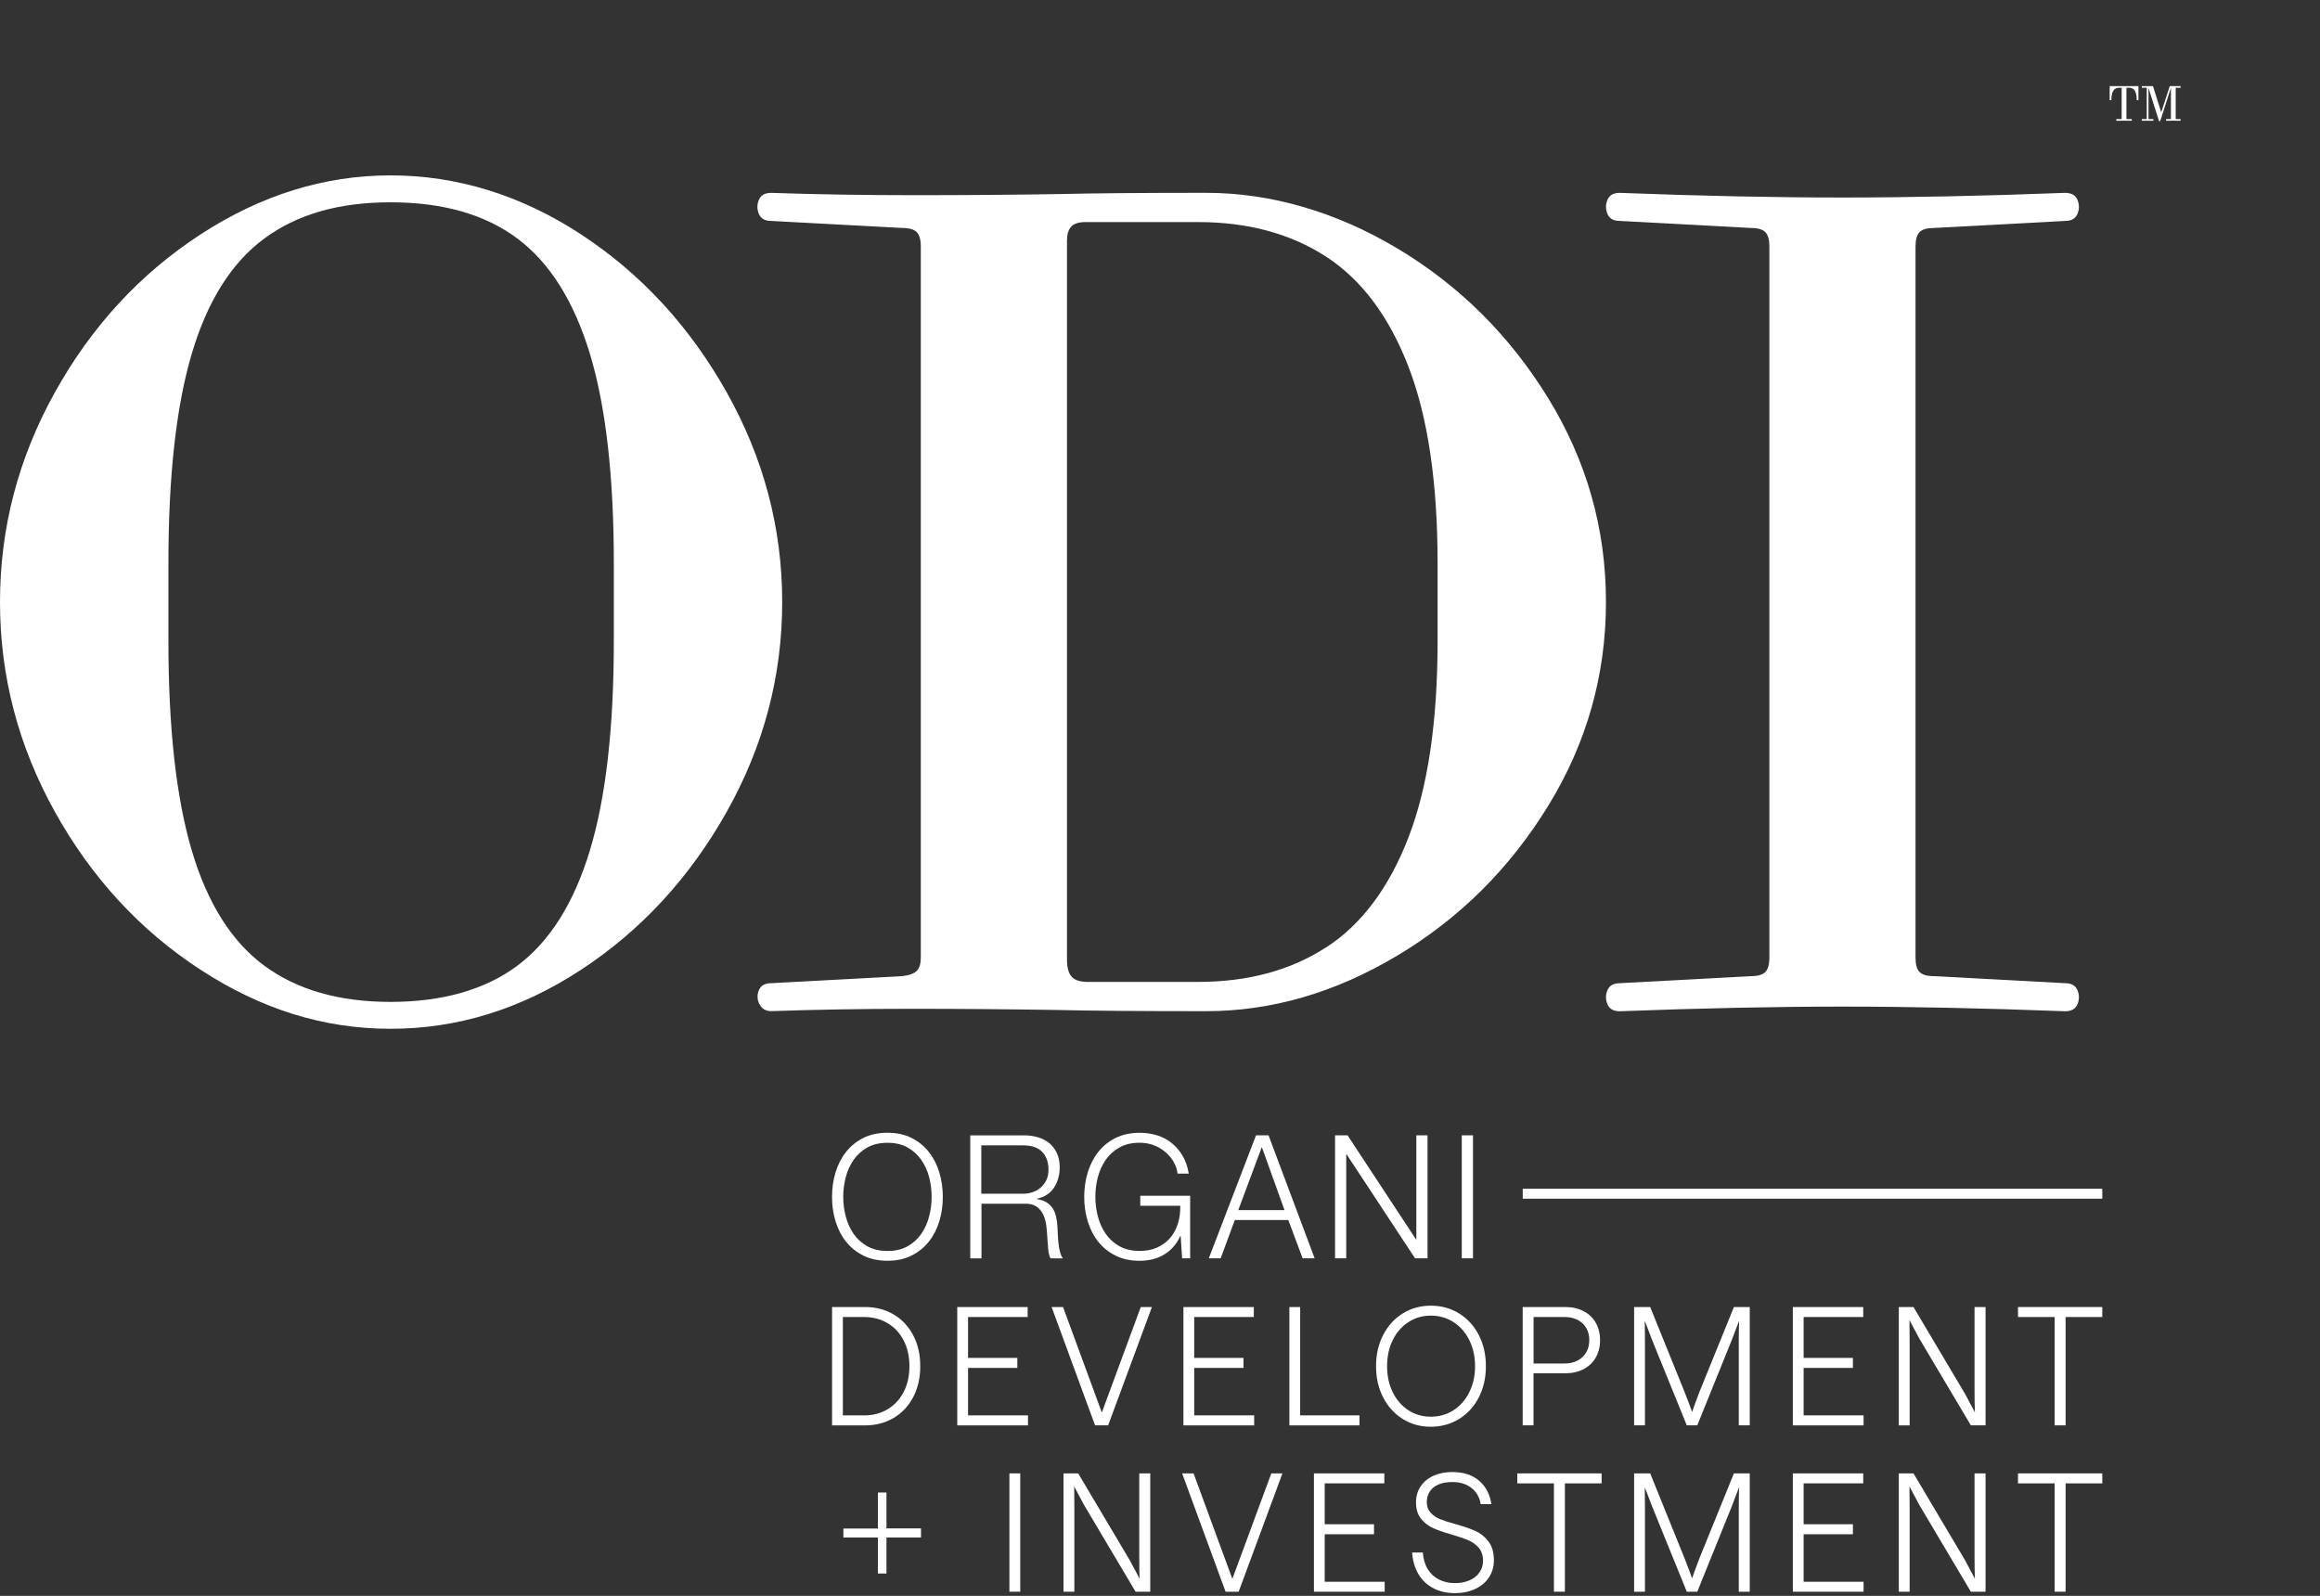 <svg xmlns="http://www.w3.org/2000/svg" width="548" height="377" viewBox="0 0 548 377" fill="none"><rect x="0" y="0" width="548" height="377" fill="#333333" stroke="none"/><g clip-path="url(#clip0_127_467)"><path d="M47.36 229.08C33.09 219.78 21.63 207.36 12.98 191.8C4.32 176.24 0 159.72 0 142.23C0 124.74 4.32 108.22 12.98 92.66C21.63 77.1 33.09 64.68 47.36 55.38C61.63 46.09 76.59 41.43 92.24 41.43C107.89 41.43 123.08 46.08 137.26 55.38C151.44 64.68 162.9 77.11 171.64 92.66C180.38 108.22 184.76 124.74 184.76 142.23C184.76 159.72 180.38 176.25 171.64 191.8C162.89 207.36 151.43 219.79 137.26 229.08C123.08 238.38 108.08 243.03 92.24 243.03C76.4 243.03 61.63 238.38 47.36 229.08ZM122.21 228.12C129.85 222.42 135.56 213.35 139.33 200.92C143.1 188.49 144.99 171.97 144.99 151.35V133.12C144.99 112.5 143.1 95.98 139.33 83.55C135.55 71.12 129.85 62.06 122.21 56.35C114.57 50.64 104.58 47.79 92.25 47.79C79.92 47.79 70.16 50.65 62.42 56.35C54.69 62.06 48.98 71.12 45.3 83.55C41.61 95.98 39.78 112.5 39.78 133.12V151.35C39.78 171.97 41.62 188.49 45.3 200.92C48.98 213.35 54.69 222.42 62.42 228.12C70.15 233.83 80.1 236.68 92.25 236.68C104.4 236.68 114.57 233.83 122.21 228.12Z" fill="white"></path><path d="M179.39 237.23C178.84 236.13 178.79 235.02 179.25 233.92C179.71 232.82 180.67 232.26 182.15 232.26L213.08 230.6C214.74 230.42 215.88 230 216.53 229.36C217.18 228.72 217.5 227.66 217.5 226.18V58.27C217.5 56.61 217.18 55.47 216.53 54.82C215.88 54.18 214.74 53.85 213.08 53.85L182.15 52.19C180.67 52.19 179.71 51.64 179.25 50.53C178.79 49.43 178.79 48.32 179.25 47.22C179.71 46.12 180.67 45.56 182.15 45.56C193.01 45.93 204.33 46.11 216.12 46.11C227.91 46.11 239.5 46.02 250.92 45.83C258.47 45.65 269.79 45.55 284.89 45.55C299.99 45.55 315.41 49.93 330.04 58.67C344.68 67.42 356.55 79.2 365.67 94.02C374.78 108.84 379.34 124.91 379.34 142.21C379.34 159.51 374.78 175.58 365.67 190.4C356.56 205.22 344.68 217.01 330.04 225.75C315.4 234.5 300.35 238.87 284.89 238.87C269.43 238.87 257.55 238.78 249.82 238.59C238.59 238.41 227.13 238.31 215.44 238.31C203.75 238.31 192.66 238.5 182.16 238.86C180.87 238.86 179.95 238.31 179.4 237.2L179.39 237.23ZM313.2 223.84C321.58 218.41 328.07 209.76 332.67 197.88C337.27 186 339.57 170.5 339.57 151.34V133.11C339.57 113.96 337.27 98.45 332.67 86.57C328.07 74.69 321.58 66.04 313.2 60.61C304.82 55.18 294.74 52.46 282.96 52.46H256.45C254.79 52.46 253.64 52.83 253 53.56C252.35 54.3 252.03 55.4 252.03 56.87V226.72C252.03 228.56 252.4 229.9 253.13 230.72C253.86 231.55 255.15 231.96 257 231.96H282.96C294.74 231.96 304.82 229.25 313.2 223.81V223.84Z" fill="white"></path><path d="M379.69 237.23C379.23 236.13 379.23 235.02 379.69 233.92C380.15 232.82 381.11 232.26 382.59 232.26L413.52 230.6C415.18 230.6 416.32 230.28 416.97 229.63C417.61 228.99 417.94 227.84 417.94 226.18V58.27C417.94 56.61 417.62 55.47 416.97 54.82C416.32 54.18 415.18 53.85 413.52 53.85L382.59 52.19C381.11 52.19 380.15 51.64 379.69 50.53C379.23 49.43 379.23 48.32 379.69 47.22C380.15 46.12 381.11 45.56 382.59 45.56C401.92 46.3 419.46 46.66 435.2 46.66C450.94 46.66 468.48 46.29 487.81 45.56C489.28 45.56 490.25 46.11 490.71 47.22C491.17 48.32 491.17 49.43 490.71 50.53C490.25 51.63 489.28 52.19 487.81 52.19L456.88 53.85C455.22 53.85 454.07 54.17 453.43 54.82C452.78 55.47 452.46 56.61 452.46 58.27V226.18C452.46 227.84 452.78 228.99 453.43 229.63C454.07 230.28 455.22 230.6 456.88 230.6L487.81 232.26C489.28 232.26 490.25 232.81 490.71 233.92C491.17 235.02 491.17 236.13 490.71 237.23C490.25 238.33 489.28 238.89 487.81 238.89C468.48 238.16 450.94 237.79 435.2 237.79C419.46 237.79 401.92 238.16 382.59 238.89C381.11 238.89 380.15 238.34 379.69 237.23Z" fill="white"></path><path d="M499.892 28.126H501.152V20.734H500.612C500.34 20.734 500.12 20.762 499.952 20.818C499.784 20.874 499.628 20.962 499.484 21.082C499.228 21.29 499.036 21.61 498.908 22.042C498.78 22.466 498.716 23.01 498.716 23.674H498.32V20.338H500.84L501.716 20.35L502.592 20.338H505.112V23.674H504.716C504.716 23.01 504.652 22.466 504.524 22.042C504.396 21.61 504.204 21.29 503.948 21.082C503.804 20.962 503.648 20.874 503.48 20.818C503.312 20.762 503.092 20.734 502.82 20.734H502.28V28.126H503.54V28.522L502.592 28.51H501.716L500.84 28.522H499.892V28.126ZM507.518 20.842H507.494V28.126H508.646V28.522H505.922V28.126H507.074V20.734H505.922V20.338H508.538L510.494 26.518H510.506L512.51 20.338H515.066V20.734H513.914V28.126H515.066V28.522H514.226L513.35 28.51L512.474 28.522H511.634V28.126H512.786V20.83H512.762L510.254 28.594H509.966L507.518 20.842Z" fill="white"></path><path d="M196.54 308.76H204.36C206.83 308.76 209.05 309.34 211.02 310.48C212.99 311.62 214.54 313.25 215.67 315.37C216.8 317.48 217.37 319.94 217.37 322.74C217.37 325.54 216.8 327.99 215.67 330.11C214.54 332.22 212.99 333.86 211.02 335C209.05 336.14 206.83 336.72 204.36 336.72H196.54V308.77V308.76ZM209.6 332.94C211.21 332 212.49 330.65 213.42 328.89C214.35 327.13 214.81 325.08 214.81 322.74C214.81 320.4 214.34 318.35 213.42 316.59C212.49 314.83 211.22 313.48 209.6 312.54C207.98 311.6 206.16 311.12 204.13 311.12H199.09V334.36H204.13C206.17 334.36 207.99 333.89 209.6 332.94Z" fill="white"></path><path d="M226.1 308.76H242.74V311.12H228.66V320.78H240.3V323.14H228.66V334.36H242.82V336.72H226.11V308.77L226.1 308.76Z" fill="white"></path><path d="M248.39 308.76H251.1L260.26 333.68L269.46 308.76H272.09L261.75 336.71H258.66L248.4 308.76H248.39Z" fill="white"></path><path d="M279.521 308.76H296.161V311.12H282.081V320.78H293.721V323.14H282.081V334.36H296.241V336.72H279.531V308.77L279.521 308.76Z" fill="white"></path><path d="M304.55 308.76H307.11V334.36H321.12V336.72H304.56V308.77L304.55 308.76Z" fill="white"></path><path d="M331.33 335.2C329.37 333.98 327.83 332.28 326.71 330.11C325.59 327.94 325.03 325.49 325.03 322.74C325.03 319.99 325.59 317.54 326.71 315.37C327.83 313.2 329.37 311.5 331.33 310.28C333.29 309.06 335.5 308.44 337.97 308.44C340.44 308.44 342.66 309.05 344.65 310.28C346.63 311.51 348.18 313.2 349.3 315.37C350.42 317.54 350.98 319.99 350.98 322.74C350.98 325.49 350.42 327.94 349.3 330.11C348.18 332.28 346.63 333.98 344.65 335.2C342.66 336.42 340.44 337.04 337.97 337.04C335.5 337.04 333.29 336.43 331.33 335.2ZM343.33 333.14C344.92 332.11 346.17 330.69 347.07 328.86C347.97 327.04 348.42 324.99 348.42 322.73C348.42 320.47 347.97 318.42 347.07 316.6C346.17 314.78 344.92 313.35 343.33 312.33C341.74 311.3 339.95 310.79 337.97 310.79C335.99 310.79 334.24 311.3 332.67 312.33C331.09 313.36 329.86 314.77 328.97 316.58C328.08 318.39 327.64 320.44 327.64 322.73C327.64 325.02 328.08 327.07 328.97 328.88C329.86 330.69 331.1 332.11 332.67 333.14C334.24 334.17 336.01 334.67 337.97 334.67C339.93 334.67 341.74 334.16 343.33 333.14Z" fill="white"></path><path d="M359.68 308.76H369.75C371.38 308.76 372.81 309.09 374.06 309.74C375.31 310.39 376.27 311.31 376.94 312.49C377.62 313.67 377.95 315.04 377.95 316.58C377.95 318.12 377.61 319.49 376.94 320.67C376.27 321.85 375.31 322.78 374.06 323.43C372.81 324.08 371.38 324.41 369.75 324.41H362.23V336.71H359.67V308.76H359.68ZM372.64 321.4C373.52 320.94 374.2 320.29 374.68 319.47C375.16 318.64 375.4 317.69 375.4 316.59C375.4 314.94 374.87 313.61 373.8 312.62C372.73 311.62 371.32 311.12 369.57 311.12H362.24V322.1H369.57C370.74 322.1 371.76 321.87 372.64 321.4Z" fill="white"></path><path d="M385.97 308.76H389.79L397.96 328.96C398.59 330.56 399.17 332.09 399.68 333.55C400.19 332.09 400.75 330.55 401.36 328.96L409.56 308.76H413.3V336.71H410.71V316.95C410.71 315.19 410.74 313.54 410.79 312C410.26 313.44 409.67 314.97 409.04 316.59L400.91 336.71H398.43L390.27 316.63C389.66 315.01 389.07 313.48 388.51 312.04C388.54 313.58 388.55 315.23 388.55 316.99V336.71H385.99V308.76H385.97Z" fill="white"></path><path d="M423.47 308.76H440.11V311.12H426.03V320.78H437.67V323.14H426.03V334.36H440.19V336.72H423.48V308.77L423.47 308.76Z" fill="white"></path><path d="M448.51 308.76H451.98L464.19 329.33C465.01 330.85 465.77 332.29 466.48 333.64C466.43 332.07 466.4 330.42 466.4 328.69V308.76H469V336.71H465.53L453.32 316.15C452.51 314.63 451.74 313.19 451.03 311.84C451.06 313.39 451.07 315.03 451.07 316.79V336.72H448.51V308.77V308.76Z" fill="white"></path><path d="M476.66 308.76H496.58V311.12H476.66V308.76ZM485.32 310.76H487.91V336.71H485.32V310.76Z" fill="white"></path><path d="M207.37 363.2H199.21V361.09H207.37V352.58H209.39V361.05H217.55V363.2H209.39V371.71H207.37V363.2Z" fill="white"></path><path d="M238.43 348.06H240.99V376.01H238.43V348.06Z" fill="white"></path><path d="M251.21 348.06H254.68L266.89 368.63C267.71 370.15 268.47 371.59 269.18 372.94C269.13 371.37 269.1 369.72 269.1 367.99V348.06H271.7V376.01H268.23L256.02 355.45C255.21 353.93 254.44 352.49 253.73 351.14C253.76 352.69 253.77 354.33 253.77 356.09V376.02H251.21V348.07V348.06Z" fill="white"></path><path d="M279.22 348.06H281.93L291.09 372.98L300.29 348.06H302.92L292.58 376.01H289.49L279.23 348.06H279.22Z" fill="white"></path><path d="M310.35 348.06H326.99V350.42H312.91V360.08H324.55V362.44H312.91V373.66H327.07V376.02H310.36V348.07L310.35 348.06Z" fill="white"></path><path d="M338.66 375.23C337.19 374.5 336 373.41 335.11 371.96C334.22 370.51 333.7 368.77 333.55 366.75H336.07C336.2 368.32 336.6 369.64 337.27 370.72C337.94 371.8 338.83 372.61 339.94 373.16C341.04 373.71 342.3 373.98 343.7 373.98C344.97 373.98 346.11 373.76 347.11 373.32C348.12 372.88 348.9 372.26 349.46 371.46C350.02 370.66 350.3 369.74 350.3 368.71C350.3 367.43 349.97 366.41 349.29 365.63C348.62 364.86 347.79 364.27 346.83 363.85C345.86 363.44 344.55 362.99 342.9 362.51C341.04 361.98 339.56 361.46 338.45 360.95C337.35 360.45 336.4 359.71 335.63 358.74C334.86 357.77 334.47 356.48 334.47 354.89C334.47 353.48 334.83 352.23 335.56 351.14C336.29 350.05 337.3 349.21 338.59 348.62C339.89 348.04 341.38 347.74 343.05 347.74C345.64 347.74 347.74 348.41 349.34 349.76C350.94 351.1 351.92 352.96 352.28 355.33H349.76C349.48 353.68 348.74 352.4 347.55 351.48C346.35 350.56 344.85 350.1 343.05 350.1C341.8 350.1 340.73 350.29 339.83 350.66C338.93 351.03 338.23 351.58 337.75 352.3C337.27 353.02 337.02 353.86 337.02 354.82C337.02 355.83 337.31 356.66 337.9 357.32C338.49 357.98 339.21 358.48 340.08 358.84C340.95 359.2 342.15 359.59 343.71 360.02C345.62 360.55 347.19 361.08 348.42 361.62C349.65 362.16 350.7 362.99 351.57 364.12C352.44 365.25 352.87 366.75 352.87 368.61C352.87 370.1 352.48 371.44 351.7 372.62C350.93 373.8 349.84 374.72 348.44 375.37C347.04 376.02 345.46 376.35 343.71 376.35C341.83 376.35 340.15 375.98 338.67 375.25L338.66 375.23Z" fill="white"></path><path d="M358.39 348.06H378.31V350.42H358.39V348.06ZM367.05 350.06H369.64V376.01H367.05V350.06Z" fill="white"></path><path d="M385.97 348.06H389.79L397.96 368.26C398.59 369.86 399.17 371.39 399.68 372.85C400.19 371.39 400.75 369.85 401.36 368.26L409.56 348.06H413.3V376.01H410.71V356.25C410.71 354.49 410.74 352.84 410.79 351.3C410.26 352.74 409.67 354.27 409.04 355.89L400.91 376.01H398.43L390.27 355.93C389.66 354.31 389.07 352.78 388.51 351.34C388.54 352.88 388.55 354.53 388.55 356.29V376.01H385.99V348.06H385.97Z" fill="white"></path><path d="M423.47 348.06H440.11V350.42H426.03V360.08H437.67V362.44H426.03V373.66H440.19V376.02H423.48V348.07L423.47 348.06Z" fill="white"></path><path d="M448.51 348.06H451.98L464.19 368.63C465.01 370.15 465.77 371.59 466.48 372.94C466.43 371.37 466.4 369.72 466.4 367.99V348.06H469V376.01H465.53L453.32 355.45C452.51 353.93 451.74 352.49 451.03 351.14C451.06 352.69 451.07 354.33 451.07 356.09V376.02H448.51V348.07V348.06Z" fill="white"></path><path d="M476.66 348.06H496.58V350.42H476.66V348.06ZM485.32 350.06H487.91V376.01H485.32V350.06Z" fill="white"></path><path d="M197.35 276.99C197.9 275.18 198.71 273.57 199.8 272.17C200.89 270.77 202.26 269.66 203.9 268.83C205.54 268 207.46 267.59 209.63 267.59C211.8 267.59 213.71 268 215.34 268.83C216.97 269.66 218.34 270.77 219.43 272.17C220.52 273.56 221.33 275.17 221.88 276.99C222.42 278.81 222.7 280.72 222.7 282.73C222.7 284.74 222.43 286.65 221.88 288.47C221.33 290.29 220.52 291.89 219.43 293.27C218.34 294.65 216.98 295.76 215.34 296.59C213.71 297.42 211.8 297.83 209.63 297.83C207.46 297.83 205.54 297.42 203.9 296.59C202.25 295.76 200.89 294.65 199.8 293.27C198.71 291.89 197.9 290.29 197.35 288.47C196.81 286.65 196.53 284.74 196.53 282.73C196.53 280.72 196.8 278.81 197.35 276.99ZM199.78 287.39C200.18 288.92 200.81 290.3 201.65 291.51C202.49 292.71 203.57 293.68 204.9 294.42C206.22 295.15 207.8 295.52 209.64 295.52C211.48 295.52 213.05 295.15 214.36 294.42C215.67 293.68 216.74 292.71 217.59 291.51C218.43 290.3 219.06 288.93 219.46 287.39C219.86 285.86 220.06 284.31 220.06 282.73C220.06 281.15 219.86 279.58 219.46 278.05C219.06 276.53 218.43 275.17 217.59 273.97C216.75 272.76 215.67 271.79 214.36 271.06C213.05 270.33 211.48 269.96 209.64 269.96C207.8 269.96 206.22 270.33 204.9 271.06C203.58 271.79 202.49 272.76 201.65 273.97C200.81 275.18 200.18 276.54 199.78 278.05C199.38 279.58 199.18 281.13 199.18 282.73C199.18 284.33 199.38 285.86 199.78 287.39Z" fill="white"></path><path d="M241.871 268.2C243.011 268.2 244.091 268.35 245.121 268.65C246.141 268.94 247.041 269.4 247.801 270.01C248.571 270.62 249.171 271.41 249.631 272.37C250.081 273.33 250.311 274.47 250.311 275.77C250.311 277.61 249.851 279.21 248.951 280.57C248.051 281.93 246.701 282.8 244.911 283.17V283.26C245.821 283.4 246.571 283.64 247.171 284.01C247.771 284.38 248.251 284.84 248.631 285.42C249.011 286 249.281 286.65 249.451 287.39C249.621 288.14 249.731 288.95 249.781 289.81C249.811 290.29 249.831 290.9 249.861 291.6C249.891 292.31 249.941 293.02 250.021 293.74C250.101 294.46 250.221 295.14 250.391 295.77C250.561 296.41 250.781 296.91 251.071 297.26H248.151C247.991 296.99 247.871 296.66 247.781 296.27C247.691 295.87 247.621 295.47 247.591 295.05C247.561 294.63 247.521 294.22 247.491 293.81C247.461 293.4 247.441 293.05 247.411 292.75C247.361 291.72 247.271 290.69 247.161 289.67C247.051 288.65 246.801 287.75 246.421 286.94C246.041 286.13 245.501 285.49 244.791 285.01C244.081 284.52 243.101 284.3 241.861 284.36H231.831V297.26H229.181V268.21H241.901L241.871 268.2ZM241.671 282C242.471 282 243.241 281.87 243.961 281.61C244.691 281.36 245.321 280.98 245.861 280.5C246.411 280.01 246.841 279.42 247.171 278.73C247.491 278.04 247.661 277.24 247.661 276.35C247.661 274.56 247.171 273.16 246.181 272.12C245.201 271.09 243.691 270.57 241.671 270.57H231.791V282H241.671Z" fill="white"></path><path d="M279.231 297.26L278.881 291.97H278.801C278.331 293 277.761 293.89 277.071 294.64C276.381 295.39 275.621 295.99 274.801 296.47C273.971 296.95 273.081 297.29 272.131 297.51C271.181 297.72 270.211 297.84 269.201 297.84C267.021 297.84 265.111 297.43 263.471 296.6C261.821 295.77 260.461 294.66 259.371 293.28C258.281 291.9 257.471 290.3 256.921 288.48C256.381 286.66 256.101 284.75 256.101 282.74C256.101 280.73 256.371 278.82 256.921 277C257.471 275.19 258.281 273.58 259.371 272.18C260.461 270.78 261.831 269.67 263.471 268.84C265.111 268.01 267.031 267.6 269.201 267.6C270.651 267.6 272.021 267.8 273.321 268.2C274.621 268.61 275.771 269.22 276.781 270.04C277.791 270.85 278.641 271.85 279.351 273.05C280.051 274.24 280.531 275.64 280.791 277.24H278.141C278.061 276.4 277.801 275.55 277.341 274.7C276.891 273.84 276.281 273.06 275.511 272.36C274.751 271.65 273.831 271.07 272.771 270.63C271.711 270.19 270.511 269.95 269.191 269.95C267.351 269.95 265.771 270.32 264.451 271.05C263.131 271.78 262.041 272.75 261.201 273.96C260.361 275.17 259.731 276.53 259.331 278.04C258.931 279.57 258.731 281.12 258.731 282.72C258.731 284.32 258.931 285.85 259.331 287.38C259.731 288.91 260.361 290.29 261.201 291.5C262.041 292.7 263.121 293.67 264.451 294.41C265.771 295.14 267.351 295.51 269.191 295.51C270.721 295.51 272.091 295.25 273.291 294.72C274.501 294.19 275.511 293.45 276.341 292.5C277.171 291.55 277.791 290.43 278.211 289.12C278.621 287.82 278.821 286.39 278.791 284.84H269.341V282.48H281.121V297.25H279.211L279.231 297.26Z" fill="white"></path><path d="M299.64 268.2L310.53 297.25H307.69L304.31 288.21H291.67L288.33 297.25H285.53L296.68 268.2H299.64ZM303.41 285.86L298.05 270.97L292.49 285.86H303.41Z" fill="white"></path><path d="M318.301 268.2L334.471 292.78H334.551V268.2H337.191V297.25H334.241L318.071 272.68H317.991V297.25H315.351V268.2H318.301Z" fill="white"></path><path d="M347.93 268.2V297.25H345.28V268.2H347.93Z" fill="white"></path><path d="M359.681 280.82H496.581V283.17H359.681V280.82Z" fill="white"></path></g><defs><clipPath id="clip0_127_467"><rect width="547.75" height="376.33" fill="white"></rect></clipPath></defs></svg>